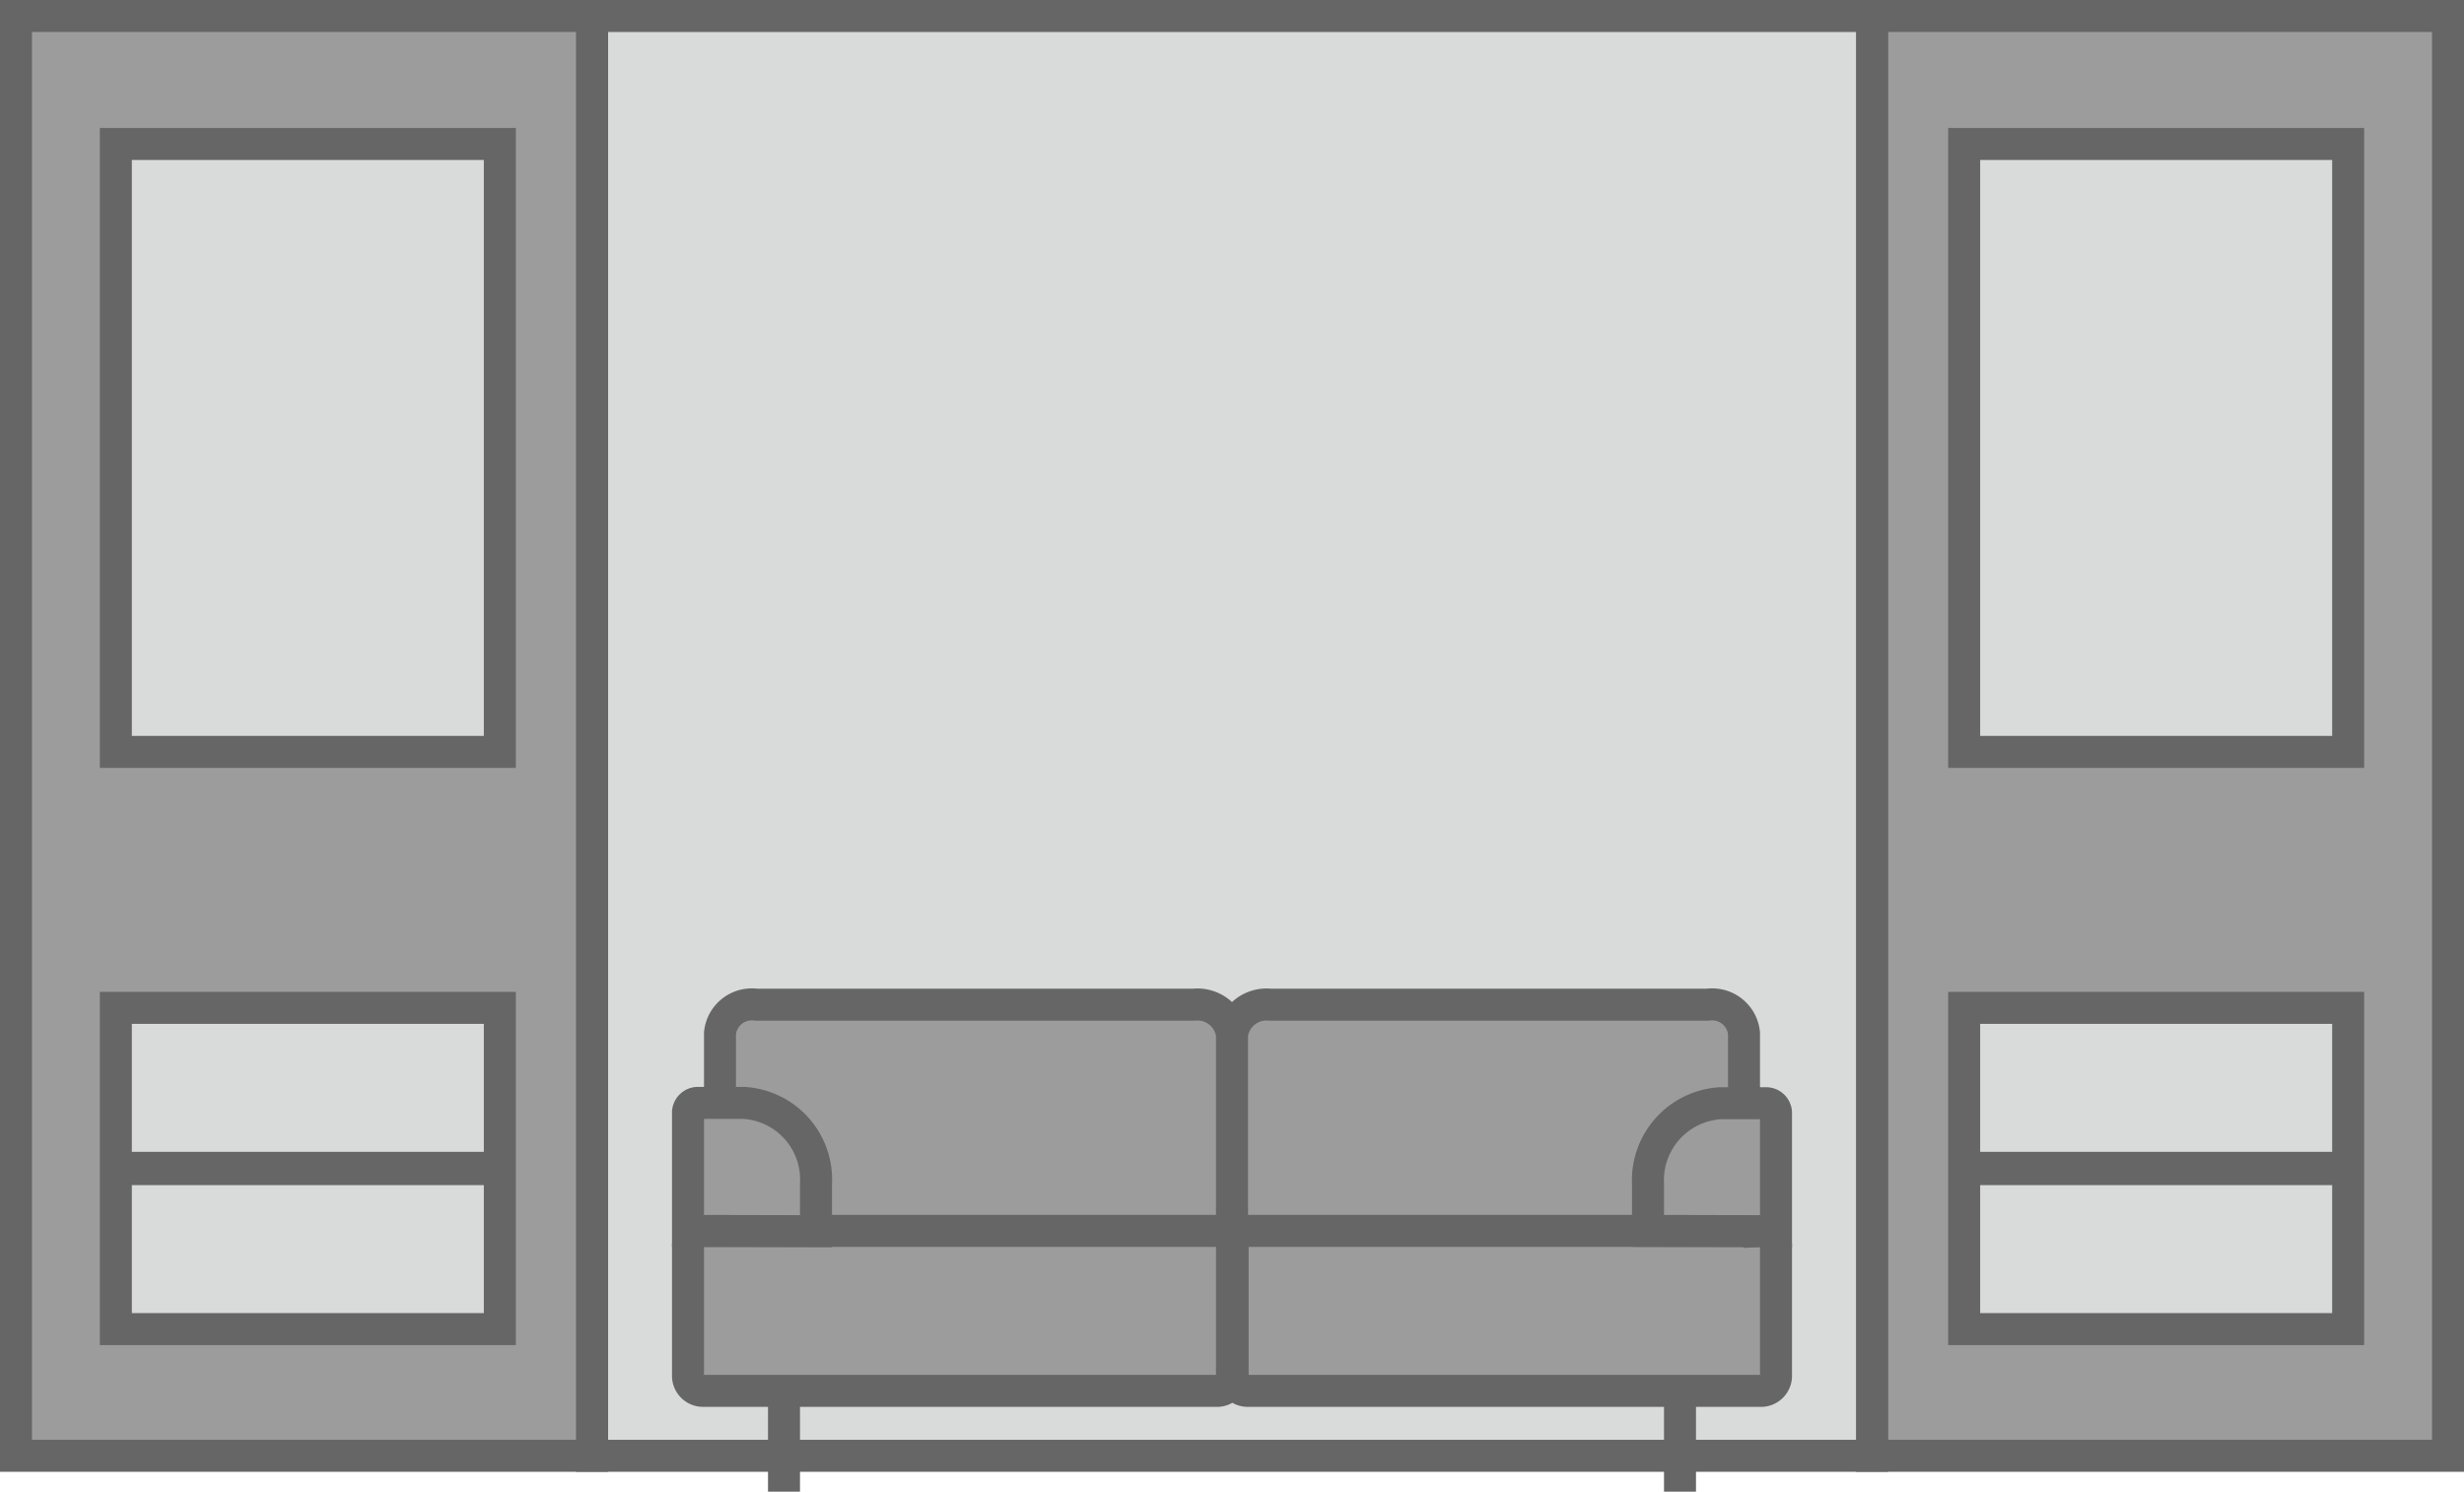<svg xmlns="http://www.w3.org/2000/svg" viewBox="0 0 77 46.62"><defs><style>.cls-1,.cls-2{fill:#9c9c9c;stroke:#666;stroke-miterlimit:10}.cls-2{fill:#d9dada}</style></defs><g id="Слой_2" data-name="Слой 2"><g id="верхнее_меню" data-name="верхнее меню"><path class="cls-1" d="M58.5.5h18v45h-18z"/><path class="cls-2" d="M18.5.5h40v45h-40z"/><path class="cls-1" d="M.5.5h18v45H.5z"/><path d="M24.5 43.38v3.24m28 0v-3.24" style="stroke:#666;stroke-miterlimit:10;fill:#3fa9f5"/><path class="cls-1" d="M54.5 38.4v-6.11a1 1 0 0 0-1.13-.89H39.69a1.09 1.09 0 0 0-1.19.94v6.06m0 0v-6.06a1.09 1.09 0 0 0-1.19-.94H23.63a1 1 0 0 0-1.13.89v6.11m-1 .54V43a.47.47 0 0 0 .48.47H38a.47.47 0 0 0 .5-.47v-4.06a.47.47 0 0 0-.48-.47H22a.47.47 0 0 0-.5.47Zm33.5-.47H39a.47.47 0 0 0-.48.47V43a.47.47 0 0 0 .48.47h16a.47.47 0 0 0 .5-.47v-4.06a.47.47 0 0 0-.5-.47Z"/><path class="cls-1" d="M21.5 38.47V34.8a.31.31 0 0 1 .3-.33h1.44A2.4 2.4 0 0 1 25.5 37v1.48Zm30 0V37a2.41 2.41 0 0 1 2.27-2.52h1.43a.31.31 0 0 1 .3.33v3.67Z"/><path class="cls-2" d="M61.38 4.5h12v19h-12zm0 27h12v5h-12zM3.62 4.5h12v19h-12zm0 27h12v5h-12zm57.76 5.04h12v5h-12zm-57.76 0h12v5h-12z"/></g></g></svg>